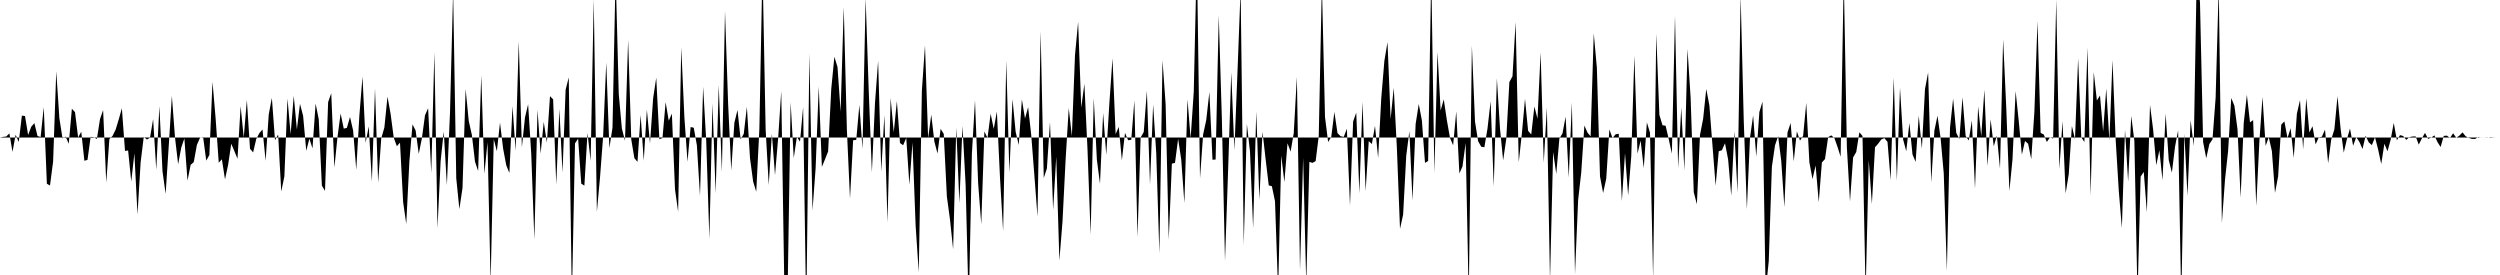 <svg viewBox="0 0 200 22" >
<polyline points="0,11 0.25,10.95 0.50,10.92 0.75,10.67 1,12.15 1.25,10.78 1.50,11.36 1.75,9.25 2,9.28 2.25,10.80 2.50,10.14 2.75,9.85 3,10.88 3.25,10.96 3.50,8.57 3.75,14.70 4,14.84 4.25,12.91 4.50,5.70 4.75,9.46 5,11.07 5.25,10.93 5.50,11.50 5.75,8.70 6,8.97 6.25,11 6.50,10.54 6.75,12.86 7,12.79 7.25,10.95 7.50,10.97 7.75,11.12 8,9.53 8.25,8.81 8.50,14.61 8.75,11.12 9,10.88 9.25,10.37 9.50,9.55 9.75,8.66 10,12.07 10.25,12.04 10.50,14.53 10.75,12.27 11,17.16 11.25,12.99 11.50,10.95 11.75,11.16 12,11.02 12.25,9.53 12.50,13.58 12.75,8.49 13,13.70 13.25,15.51 13.50,11.67 13.75,7.67 14,11 14.25,13.14 14.50,11.81 14.75,11.07 15,14.45 15.25,13.19 15.50,12.97 15.75,11.60 16,11.02 16.25,10.97 16.50,12.85 16.75,12.40 17,6.54 17.25,9.48 17.50,13.02 17.75,12.74 18,14.35 18.25,13.18 18.50,11.50 18.75,12.09 19,12.70 19.25,8.50 19.50,11 19.75,8 20,11.90 20.25,12.19 20.50,11.12 20.75,10.65 21,10.36 21.25,12.86 21.50,9.15 21.75,7.83 22,11.22 22.25,10.76 22.50,15.32 22.75,14.11 23,7.89 23.25,10.73 23.50,7.67 23.75,10.36 24,8.31 24.25,9.27 24.50,12.06 24.75,11.10 25,11.87 25.25,8.28 25.50,9.55 25.75,14.85 26,15.27 26.25,8.17 26.50,7.46 26.75,13.41 27,10.95 27.25,9.08 27.50,10.29 27.75,10.23 28,9.36 28.25,10.44 28.50,13.58 28.75,9.24 29,6.13 29.25,11.42 29.50,10.11 29.75,14.53 30,7.08 30.25,14.61 30.50,11.07 30.75,10.20 31,7.73 31.25,9.12 31.50,11.02 31.75,11.70 32,11.41 32.25,16.16 32.50,17.91 32.75,12.92 33,9.95 33.25,10.44 33.50,12.31 33.75,11.07 34,9.22 34.25,8.66 34.50,13.85 34.75,4.18 35,18.26 35.25,12.89 35.50,10.52 35.75,14.81 36,9.01 36.25,-0.69 36.50,14.26 36.75,16.73 37,15.04 37.25,7.12 37.50,9.68 37.75,10.80 38,12.93 38.25,13.68 38.50,6.02 38.75,13.90 39,11.39 39.25,22.63 39.50,11.13 39.75,12.10 40,9.81 40.25,11.89 40.50,13.22 40.75,13.84 41,8.49 41.25,12.06 41.50,3.30 41.75,11.78 42,9.39 42.25,8.34 42.50,12.32 42.75,19.17 43,8.78 43.25,12.29 43.50,9.75 43.75,11.41 44,7.69 44.25,7.95 44.50,14.77 44.75,8.72 45,13.81 45.25,7.18 45.50,6.19 45.75,24 46,11.47 46.25,11.09 46.50,14.69 46.75,14.85 47,10.64 47.25,12.87 47.50,-0.07 47.75,16.95 48,14.21 48.25,10.92 48.50,5 48.75,11.85 49,10.21 49.25,-2.13 49.50,7.52 49.75,10.28 50,11.26 50.25,3.19 50.50,11.15 50.75,12.65 51,12.95 51.25,9.20 51.50,12.86 51.75,8.78 52,11.47 52.25,7.87 52.50,6.21 52.75,11.14 53,11.04 53.25,8.17 53.50,9.66 53.75,9.09 54,15.15 54.25,16.93 54.50,3.79 54.75,9.36 55,12.94 55.25,10.16 55.50,10.22 55.75,11.62 56,15.66 56.25,6.94 56.50,11.31 56.75,19.10 57,8.27 57.25,15.47 57.50,6.81 57.75,13.77 58,0.88 58.25,8.30 58.50,13.64 58.75,9.82 59,8.80 59.25,11.15 59.50,10.71 59.75,8.55 60,12.65 60.25,14.52 60.50,15.34 60.75,10.31 61,-2.72 61.25,10.35 61.50,14.80 61.75,10.69 62,14.01 62.25,11.08 62.50,7.29 62.75,23.17 63,23.94 63.25,8.18 63.50,12.64 63.75,10.95 64,11.33 64.25,8.57 64.50,25.27 64.75,4.28 65,16.84 65.25,13.45 65.50,6.92 65.75,13.35 66,12.75 66.25,12.11 66.50,7.12 66.75,4.54 67,5.36 67.25,8.94 67.50,0.56 67.75,10.37 68,15.89 68.25,11.22 68.50,11.19 68.75,8.39 69,11.92 69.25,-0.15 69.50,7.30 69.75,13.78 70,8.23 70.25,4.86 70.50,13.72 70.75,9.21 71,17.80 71.25,7.83 71.50,10.59 71.75,8.09 72,11.44 72.25,11.62 72.50,11.03 72.75,14.78 73,11.40 73.25,18.05 73.50,21.79 73.75,7.25 74,3.64 74.25,11.06 74.50,9.17 74.75,11.33 75,12.28 75.25,10.31 75.50,10.71 75.75,15.73 76,17.56 76.25,19.95 76.50,10.21 76.75,16.25 77,10.07 77.25,14.80 77.50,24.70 77.75,12.33 78,8.03 78.25,14.64 78.50,17.94 78.75,10.52 79,11.04 79.25,9.10 79.50,10.31 79.75,8.92 80,14.22 80.25,18.49 80.50,4.84 80.75,13.82 81,7.93 81.25,10.54 81.50,11.60 81.75,7.95 82,9.48 82.25,8.57 82.50,10.82 82.75,14.04 83,17.33 83.25,2.50 83.50,14.24 83.75,13.48 84,9.76 84.25,16.79 84.50,12.54 84.75,20.85 85,17.72 85.25,12.75 85.50,8.65 85.75,10.89 86,4.41 86.25,1.75 86.50,8.62 86.75,6.70 87,11.95 87.25,18.78 87.50,7.86 87.75,12.78 88,14.70 88.25,9.04 88.50,12.39 88.75,8.26 89,4.66 89.25,10.73 89.50,10.15 89.75,12.82 90,10.63 90.25,11.22 90.50,11.18 90.75,8.04 91,18.98 91.25,11 91.50,10.56 91.75,7.26 92,14.78 92.25,8.36 92.50,12.26 92.75,20.28 93,4.82 93.25,8.34 93.50,19.18 93.75,13.09 94,13.03 94.25,11.10 94.50,12.78 94.75,16.24 95,7.95 95.25,11.07 95.50,7.36 95.75,-3.67 96,14.27 96.25,10.76 96.50,9.60 96.75,7.36 97,12.78 97.25,12.76 97.50,1.24 97.75,9.54 98,20.88 98.25,13.57 98.50,5.79 98.75,12.02 99,5.72 99.25,-0.89 99.50,19.61 99.75,9.92 100,12.13 100.25,18.25 100.50,8.92 100.75,15.98 101,10.54 101.25,12.74 101.50,14.83 101.75,14.90 102,16.10 102.25,23.34 102.50,12.44 102.75,14.57 103,11.46 103.25,12.13 103.50,10.65 103.75,6.15 104,21.63 104.25,12.62 104.50,22.70 104.75,12.95 105,13.03 105.25,12.89 105.50,10.88 105.75,-1.32 106,9.36 106.25,11.36 106.50,10.96 106.75,8.96 107,10.65 107.25,10.90 107.50,10.95 107.75,10.30 108,16.46 108.25,9.72 108.50,9.01 108.75,15.46 109,8.14 109.25,15.29 109.50,11.29 109.75,11.52 110,10.07 110.25,12.64 110.50,7.87 110.75,4.87 111,3.37 111.25,9.52 111.50,7.02 111.75,11.83 112,18.31 112.25,17.17 112.50,12.45 112.75,10.49 113,16.04 113.25,9.93 113.50,8.32 113.75,9.63 114,13.03 114.25,12.88 114.50,-2.21 114.75,13.84 115,4.16 115.25,8.84 115.50,7.95 115.75,9.62 116,11.03 116.25,11.62 116.50,8.91 116.75,13.88 117,13.31 117.25,11.44 117.50,23.87 117.75,3.64 118,9.73 118.25,11.30 118.50,11.74 118.75,11.78 119,10.28 119.25,8.09 119.50,14.91 119.75,6.27 120,10.29 120.25,12.83 120.50,11.12 120.75,6.56 121,6.10 121.25,1.76 121.50,12.98 121.75,10.68 122,7.91 122.25,10.47 122.50,10.76 122.75,8.52 123,9.50 123.25,4.19 123.50,13.02 123.75,8.59 124,22.47 124.25,12.15 124.50,13.91 124.75,11.09 125,10.67 125.25,9.33 125.50,14.20 125.75,8.20 126,21.93 126.25,16 126.50,13.79 126.75,10.04 127,10.61 127.25,10.91 127.50,2.67 127.75,5.43 128,14.11 128.25,15.44 128.50,14.29 128.75,10.35 129,11.05 129.25,10.74 129.50,10.70 129.75,16.08 130,12.25 130.25,15.63 130.50,12.52 130.75,4.45 131,12.29 131.25,11.25 131.50,13.45 131.75,9.79 132,10.62 132.25,22.30 132.50,2.69 132.75,9.19 133,10.02 133.25,10.06 133.50,11.14 133.75,12.29 134,1.26 134.25,13.45 134.50,8.60 134.75,13.63 135,3.92 135.25,7.82 135.50,15.37 135.75,16.34 136,10.79 136.25,9.51 136.50,7.12 136.75,8.43 137,11.66 137.25,14.85 137.50,12.10 137.75,12.02 138,11.46 138.25,12.76 138.50,15.65 138.75,10.50 139,15.40 139.25,-0.36 139.50,9.64 139.75,16.73 140,11.01 140.25,9.24 140.50,12.53 140.75,8.96 141,8.13 141.25,23.33 141.50,20.89 141.75,13.34 142,11.63 142.25,10.89 142.50,12.88 142.75,16.57 143,10.60 143.25,9.84 143.50,12.90 143.75,10.51 144,11.25 144.25,10.87 144.50,8.23 144.75,12.98 145,14.33 145.25,13.24 145.50,16.18 145.75,13 146,12.72 146.25,10.97 146.50,10.83 146.75,11.04 147,11.75 147.25,12.54 147.50,-1.87 147.75,11.78 148,16.12 148.25,12.59 148.50,12.16 148.75,10.58 149,10.88 149.25,23.47 149.50,12.79 149.75,16.32 150,11.78 150.25,11.50 150.50,11.16 150.75,11.05 151,11.35 151.25,14.40 151.50,6.21 151.75,14.46 152,7.02 152.25,11.16 152.50,12.10 152.75,9.84 153,12.36 153.25,12.95 153.50,9.25 153.75,11.90 154,7.12 154.25,5.80 154.50,14.59 154.75,10.45 155,9.26 155.25,11.07 155.50,13.87 155.75,21.66 156,10.22 156.25,7.89 156.50,10.63 156.75,11.12 157,7.78 157.25,10.87 157.50,11.24 157.75,9.63 158,15.09 158.25,8.52 158.50,10.90 158.75,7.18 159,13.29 159.25,9.55 159.50,11.71 159.75,10.85 160,13.49 160.25,3.14 160.50,8.60 160.75,15.29 161,12.75 161.25,7.29 161.50,9.69 161.75,12.37 162,11.28 162.25,11.50 162.50,12.73 162.75,8.95 163,1.69 163.25,10.63 163.50,10.76 163.75,11.36 164,10.98 164.25,11.09 164.50,-0.03 164.75,13.53 165,9.69 165.25,15.47 165.50,13.94 165.75,10.08 166,11.13 166.25,4.66 166.50,10.98 166.75,11.36 167,3.80 167.25,15.65 167.50,5.77 167.75,8.04 168,7.64 168.25,10.52 168.50,7.08 168.75,11.24 169,4.80 169.25,11.12 169.50,15.23 169.75,18.24 170,10.38 170.25,14.53 170.50,9.28 170.75,11.28 171,23.76 171.25,14.13 171.50,13.75 171.75,16.98 172,8.40 172.25,10.36 172.50,13.22 172.75,12.02 173,14.41 173.25,9.09 173.50,12.81 173.75,13.81 174,11.75 174.25,10.43 174.50,24.07 174.75,10.69 175,15.67 175.25,9.61 175.50,11.69 175.75,-2.73 176,0.24 176.25,11.37 176.50,12.66 176.75,11.52 177,11.15 177.25,7.82 177.50,-1.11 177.75,17.84 178,14.38 178.25,12.06 178.50,7.84 178.75,8.45 179,10.34 179.25,15.81 179.50,9.83 179.75,7.58 180,9.79 180.25,9.61 180.50,16.48 180.75,11.32 181,7.75 181.25,11.67 181.50,10.98 181.75,12.08 182,15.43 182.25,14.11 182.50,9.97 182.75,9.71 183,11.04 183.25,10.26 183.50,12.63 183.75,9.10 184,8.01 184.25,11.94 184.50,7.85 184.75,10.60 185,10.10 185.25,11.55 185.50,10.99 185.75,10.94 186,10.37 186.25,13.06 186.50,11.15 186.75,10.35 187,7.70 187.25,10.32 187.50,12.21 187.75,11.14 188,10.28 188.25,11.66 188.50,10.97 188.75,11.35 189,11.92 189.25,10.86 189.50,11.39 189.75,11.61 190,10.98 190.25,11.96 190.50,13.12 190.75,11.50 191,12.10 191.25,11.19 191.50,9.83 191.75,11.22 192,10.81 192.25,10.88 192.50,11.19 192.75,10.97 193,10.92 193.25,10.91 193.50,11.57 193.75,11.07 194,10.63 194.25,11.11 194.50,11.01 194.75,10.83 195,11.37 195.25,11.76 195.50,10.87 195.75,10.85 196,11.04 196.25,10.66 196.50,11.02 196.75,10.85 197,10.59 197.25,10.90 197.50,11.03 197.75,11.11 198,11.12 198.25,10.97 198.50,11.01 198.75,11 199,10.99 199.25,11.03 199.50,11.01 199.75,11 " />
</svg>